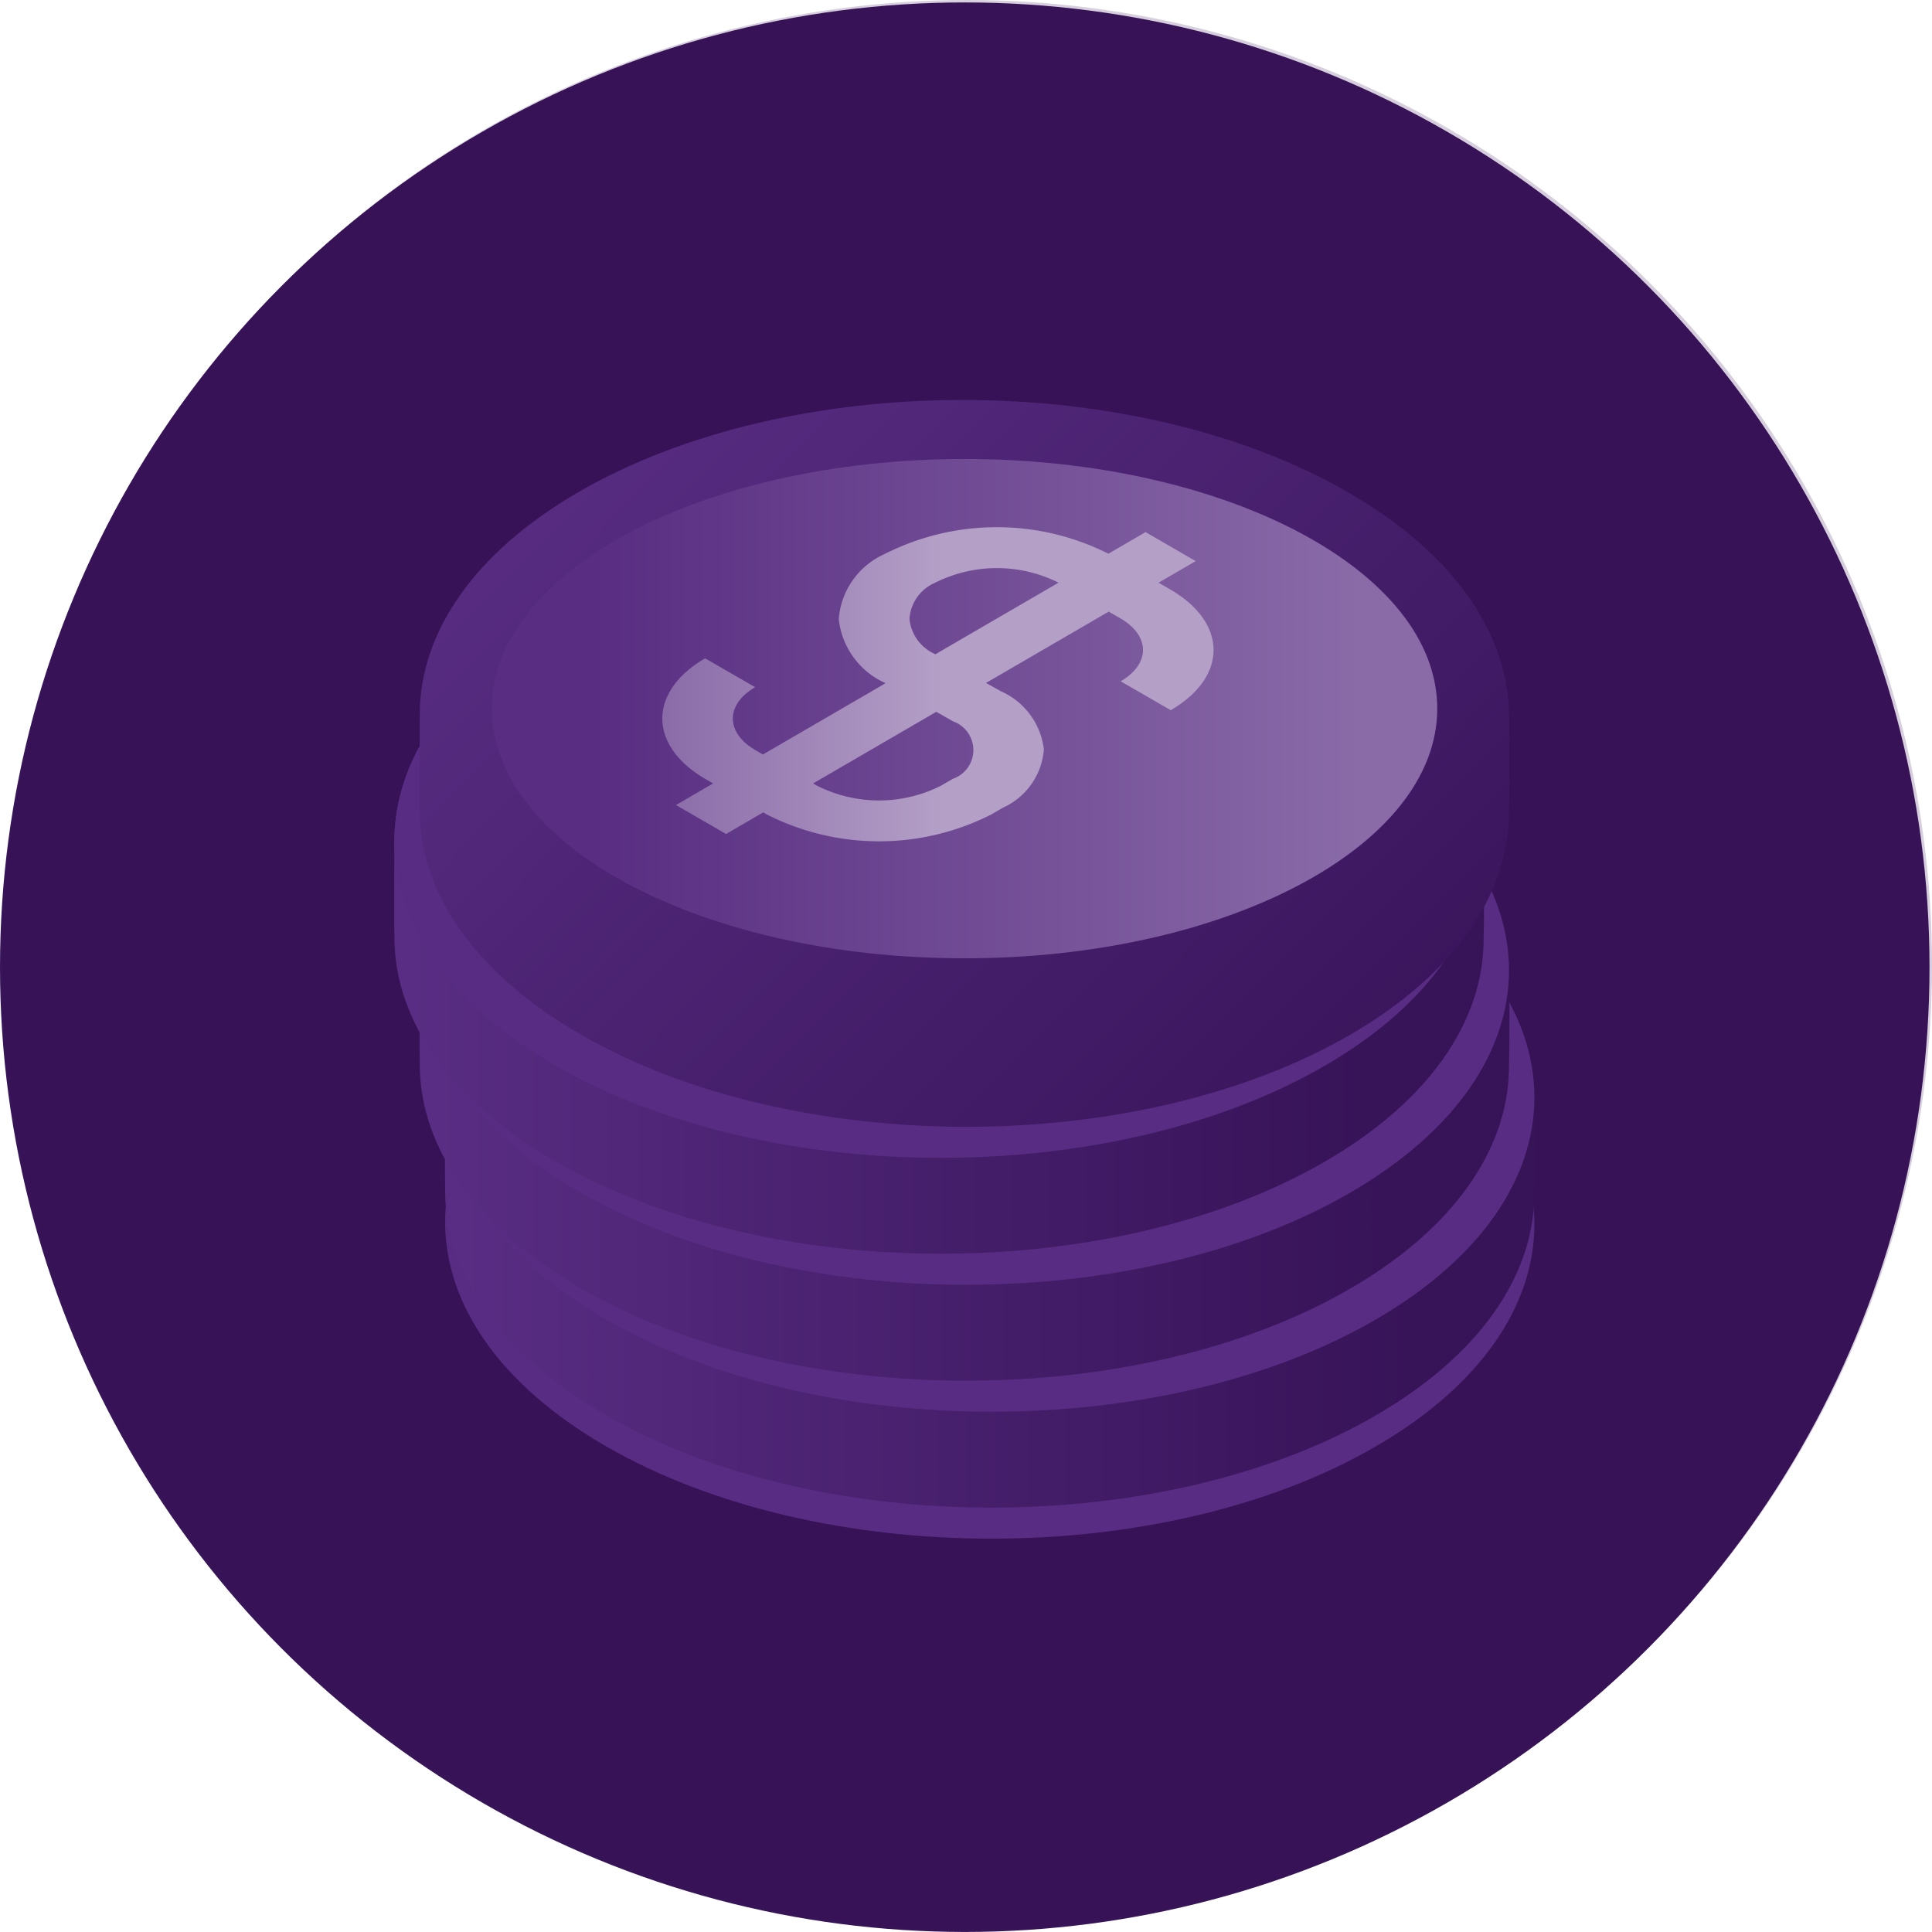 <svg xmlns="http://www.w3.org/2000/svg" xmlns:xlink="http://www.w3.org/1999/xlink" viewBox="0 0 89.467 89.465">
  <defs>
    <style>
      .cls-1 {
        fill: none;
      }

      .cls-2 {
        fill: url(#linear-gradient);
      }

      .cls-3 {
        isolation: isolate;
      }

      .cls-4, .cls-5 {
        fill: #371358;
      }

      .cls-5 {
        opacity: 0.2;
        mix-blend-mode: multiply;
      }

      .cls-6 {
        fill: url(#linear-gradient-2);
      }

      .cls-7 {
        clip-path: url(#clip-path);
      }

      .cls-8 {
        fill: url(#linear-gradient-3);
      }

      .cls-9 {
        fill: url(#linear-gradient-4);
      }

      .cls-10 {
        fill: url(#linear-gradient-5);
      }

      .cls-11 {
        clip-path: url(#clip-path-2);
      }

      .cls-12 {
        fill: url(#linear-gradient-6);
      }

      .cls-13 {
        fill: url(#linear-gradient-7);
      }

      .cls-14 {
        clip-path: url(#clip-path-3);
      }

      .cls-15 {
        fill: url(#linear-gradient-8);
      }

      .cls-16 {
        fill: url(#linear-gradient-9);
      }

      .cls-17 {
        fill: url(#linear-gradient-10);
      }

      .cls-18 {
        clip-path: url(#clip-path-4);
      }

      .cls-19 {
        fill: url(#linear-gradient-11);
      }

      .cls-20 {
        fill: url(#linear-gradient-12);
      }

      .cls-21 {
        fill: url(#linear-gradient-13);
      }

      .cls-22 {
        clip-path: url(#clip-path-5);
      }

      .cls-23 {
        fill: url(#linear-gradient-14);
      }

      .cls-24 {
        fill: url(#linear-gradient-15);
      }

      .cls-25 {
        clip-path: url(#clip-path-6);
      }

      .cls-26 {
        fill: url(#linear-gradient-16);
      }

      .cls-27 {
        clip-path: url(#clip-path-7);
      }

      .cls-28 {
        fill: url(#linear-gradient-17);
      }

      .cls-29 {
        fill: url(#linear-gradient-18);
      }

      .cls-30 {
        fill: url(#linear-gradient-19);
      }

      .cls-31 {
        fill: url(#linear-gradient-20);
      }

      .cls-32 {
        fill: url(#linear-gradient-21);
      }

      .cls-33 {
        fill: url(#linear-gradient-22);
      }

      .cls-34 {
        fill: #582c83;
      }

      .cls-35 {
        fill: url(#linear-gradient-23);
      }

      .cls-36 {
        fill: url(#linear-gradient-24);
      }

      .cls-37 {
        fill: url(#linear-gradient-25);
      }

      .cls-38 {
        clip-path: url(#clip-path-8);
      }

      .cls-39 {
        fill: url(#linear-gradient-26);
      }

      .cls-40 {
        fill: url(#linear-gradient-27);
      }

      .cls-41 {
        fill: url(#linear-gradient-28);
      }

      .cls-42 {
        clip-path: url(#clip-path-9);
      }

      .cls-43 {
        fill: url(#linear-gradient-29);
      }

      .cls-44 {
        fill: url(#linear-gradient-30);
      }

      .cls-45 {
        clip-path: url(#clip-path-10);
      }

      .cls-46 {
        fill: url(#linear-gradient-31);
      }

      .cls-47 {
        clip-path: url(#clip-path-11);
      }

      .cls-48 {
        fill: url(#linear-gradient-32);
      }

      .cls-49 {
        fill: url(#linear-gradient-33);
      }

      .cls-50 {
        fill: url(#linear-gradient-34);
      }

      .cls-51 {
        fill: url(#linear-gradient-35);
      }

      .cls-52 {
        fill: url(#linear-gradient-36);
      }

      .cls-53 {
        fill: url(#linear-gradient-37);
      }

      .cls-54 {
        fill: url(#linear-gradient-38);
      }

      .cls-55 {
        fill: url(#linear-gradient-39);
      }

      .cls-56 {
        fill: url(#linear-gradient-40);
      }

      .cls-57 {
        fill: url(#linear-gradient-41);
      }

      .cls-58 {
        fill: url(#linear-gradient-42);
      }

      .cls-59 {
        fill: url(#linear-gradient-43);
      }

      .cls-60 {
        clip-path: url(#clip-path-12);
      }

      .cls-61 {
        fill: url(#linear-gradient-44);
      }

      .cls-62 {
        fill: url(#linear-gradient-45);
      }

      .cls-63 {
        fill: url(#linear-gradient-46);
      }

      .cls-64 {
        clip-path: url(#clip-path-13);
      }

      .cls-65 {
        fill: url(#linear-gradient-47);
      }

      .cls-66 {
        fill: url(#linear-gradient-48);
      }

      .cls-67 {
        clip-path: url(#clip-path-14);
      }

      .cls-68 {
        fill: url(#linear-gradient-49);
      }

      .cls-69 {
        clip-path: url(#clip-path-15);
      }

      .cls-70 {
        fill: url(#linear-gradient-50);
      }

      .cls-71 {
        fill: url(#linear-gradient-51);
      }

      .cls-72 {
        fill: url(#linear-gradient-52);
      }

      .cls-73 {
        fill: url(#linear-gradient-53);
      }

      .cls-74 {
        fill: url(#linear-gradient-54);
      }

      .cls-75 {
        fill: url(#linear-gradient-55);
      }

      .cls-76 {
        fill: url(#linear-gradient-56);
      }

      .cls-77 {
        fill: url(#linear-gradient-57);
      }

      .cls-78 {
        fill: url(#linear-gradient-58);
      }

      .cls-79 {
        fill: url(#linear-gradient-59);
      }

      .cls-80 {
        fill: url(#linear-gradient-60);
      }

      .cls-81 {
        fill: url(#linear-gradient-61);
      }

      .cls-82 {
        clip-path: url(#clip-path-16);
      }

      .cls-83 {
        fill: url(#linear-gradient-62);
      }

      .cls-84 {
        fill: url(#linear-gradient-63);
      }

      .cls-85 {
        fill: url(#linear-gradient-64);
      }

      .cls-86 {
        clip-path: url(#clip-path-17);
      }

      .cls-87 {
        fill: url(#linear-gradient-65);
      }

      .cls-88 {
        fill: url(#linear-gradient-66);
      }

      .cls-89 {
        clip-path: url(#clip-path-18);
      }

      .cls-90 {
        fill: url(#linear-gradient-67);
      }

      .cls-91 {
        clip-path: url(#clip-path-19);
      }

      .cls-92 {
        fill: url(#linear-gradient-68);
      }

      .cls-93 {
        fill: url(#linear-gradient-69);
      }

      .cls-94 {
        fill: url(#linear-gradient-70);
      }

      .cls-95 {
        fill: url(#linear-gradient-71);
      }

      .cls-96 {
        fill: url(#linear-gradient-72);
      }

      .cls-97 {
        fill: url(#linear-gradient-73);
      }

      .cls-98 {
        fill: url(#linear-gradient-74);
      }

      .cls-99 {
        fill: url(#linear-gradient-75);
      }

      .cls-100 {
        fill: url(#linear-gradient-76);
      }

      .cls-101 {
        fill: url(#linear-gradient-77);
      }

      .cls-102 {
        fill: url(#linear-gradient-78);
      }

      .cls-103 {
        fill: url(#linear-gradient-79);
      }

      .cls-104 {
        clip-path: url(#clip-path-20);
      }

      .cls-105 {
        fill: url(#linear-gradient-80);
      }

      .cls-106 {
        fill: url(#linear-gradient-81);
      }

      .cls-107 {
        fill: url(#linear-gradient-82);
      }

      .cls-108 {
        clip-path: url(#clip-path-21);
      }

      .cls-109 {
        fill: url(#linear-gradient-83);
      }

      .cls-110 {
        fill: url(#linear-gradient-84);
      }

      .cls-111 {
        clip-path: url(#clip-path-22);
      }

      .cls-112 {
        fill: url(#linear-gradient-85);
      }

      .cls-113 {
        clip-path: url(#clip-path-23);
      }

      .cls-114 {
        fill: url(#linear-gradient-86);
      }

      .cls-115 {
        fill: url(#linear-gradient-87);
      }

      .cls-116 {
        fill: url(#linear-gradient-88);
      }

      .cls-117 {
        fill: url(#linear-gradient-89);
      }

      .cls-118 {
        fill: url(#linear-gradient-90);
      }

      .cls-119 {
        fill: url(#linear-gradient-91);
      }

      .cls-120 {
        fill: url(#linear-gradient-92);
      }

      .cls-121 {
        fill: url(#linear-gradient-93);
      }

      .cls-122 {
        fill: url(#linear-gradient-94);
      }

      .cls-123 {
        fill: url(#linear-gradient-95);
      }

      .cls-124 {
        opacity: 0;
      }

      .cls-125 {
        clip-path: url(#clip-path-24);
      }

      .cls-126 {
        fill: url(#linear-gradient-96);
      }

      .cls-127 {
        clip-path: url(#clip-path-25);
      }

      .cls-128 {
        fill: url(#linear-gradient-98);
      }

      .cls-129 {
        fill: url(#linear-gradient-99);
      }

      .cls-130 {
        clip-path: url(#clip-path-26);
      }

      .cls-131 {
        clip-path: url(#clip-path-27);
      }

      .cls-132 {
        fill: url(#linear-gradient-100);
      }

      .cls-133 {
        fill: url(#linear-gradient-101);
      }

      .cls-134 {
        fill: url(#linear-gradient-102);
      }

      .cls-135 {
        fill: url(#linear-gradient-103);
      }

      .cls-136 {
        fill: url(#linear-gradient-104);
      }

      .cls-137 {
        fill: url(#linear-gradient-105);
      }
    </style>
    <linearGradient id="linear-gradient" x1="39.728" y1="31.257" x2="41.906" y2="31.257" gradientUnits="userSpaceOnUse">
      <stop offset="0" stop-color="#582d83"/>
      <stop offset="1" stop-color="#371358"/>
    </linearGradient>
    <linearGradient id="linear-gradient-2" x1="52.381" y1="62.882" x2="56.74" y2="62.882" gradientUnits="userSpaceOnUse">
      <stop offset="0" stop-color="#7d1edc"/>
      <stop offset="1" stop-color="#12c2e9"/>
    </linearGradient>
    <clipPath id="clip-path">
      <path class="cls-1" d="M41.825,66.022l.007-1.998a1.98,1.98,0,0,1,1.16-1.625,6.39,6.39,0,0,1,5.747-.015L48.734,64.38a6.391,6.391,0,0,0-5.747.017A1.98,1.98,0,0,0,41.825,66.022Z"/>
    </clipPath>
    <linearGradient id="linear-gradient-3" x1="41.825" y1="63.865" x2="48.739" y2="63.865" xlink:href="#linear-gradient-2"/>
    <linearGradient id="linear-gradient-4" x1="51.056" y1="65.613" x2="53.373" y2="65.613" gradientUnits="userSpaceOnUse">
      <stop offset="0" stop-color="#12c2e9"/>
      <stop offset="1" stop-color="#7d1edc"/>
    </linearGradient>
    <linearGradient id="linear-gradient-5" x1="45.373" y1="66.374" x2="53.603" y2="66.374" xlink:href="#linear-gradient-2"/>
    <clipPath id="clip-path-2">
      <path class="cls-1" d="M38.554,66.021l.004-2v.047a3.679,3.679,0,0,0,2.172,2.97l-.005,1.998a3.673,3.673,0,0,1-2.171-2.97Z"/>
    </clipPath>
    <linearGradient id="linear-gradient-6" x1="37.108" y1="65.043" x2="41.487" y2="67.61" xlink:href="#linear-gradient-4"/>
    <linearGradient id="linear-gradient-7" x1="50.861" y1="68.619" x2="55.907" y2="68.619" xlink:href="#linear-gradient-4"/>
    <clipPath id="clip-path-3">
      <path class="cls-1" d="M55.917,65.507l-.005,1.998a3.397,3.397,0,0,1-1.985,2.781l.007-1.999A3.4,3.4,0,0,0,55.917,65.507Z"/>
    </clipPath>
    <linearGradient id="linear-gradient-8" x1="53.356" y1="67.897" x2="59.907" y2="67.897" xlink:href="#linear-gradient-2"/>
    <linearGradient id="linear-gradient-9" x1="41.092" y1="64.476" x2="49.725" y2="62.188" xlink:href="#linear-gradient-4"/>
    <linearGradient id="linear-gradient-10" x1="53.559" y1="57.004" x2="57.913" y2="57.004" xlink:href="#linear-gradient-2"/>
    <clipPath id="clip-path-4">
      <path class="cls-1" d="M43.001,60.144l.007-1.999A1.976,1.976,0,0,1,44.17,56.52a6.383,6.383,0,0,1,5.744-.016l-.005,1.997a6.392,6.392,0,0,0-5.744.017A1.988,1.988,0,0,0,43.001,60.144Z"/>
    </clipPath>
    <linearGradient id="linear-gradient-11" x1="43.001" y1="57.987" x2="49.914" y2="57.987" xlink:href="#linear-gradient-2"/>
    <linearGradient id="linear-gradient-12" x1="52.232" y1="59.734" x2="54.551" y2="59.734" xlink:href="#linear-gradient-4"/>
    <linearGradient id="linear-gradient-13" x1="46.55" y1="60.495" x2="54.777" y2="60.495" xlink:href="#linear-gradient-2"/>
    <clipPath id="clip-path-5">
      <path class="cls-1" d="M39.728,60.141l.006-1.998v.045a3.675,3.675,0,0,0,2.171,2.971L41.9,63.157a3.676,3.676,0,0,1-2.171-2.969Z"/>
    </clipPath>
    <linearGradient id="linear-gradient-14" x1="38.285" y1="59.166" x2="42.661" y2="61.731" xlink:href="#linear-gradient-4"/>
    <linearGradient id="linear-gradient-15" x1="52.035" y1="62.74" x2="57.082" y2="62.74" xlink:href="#linear-gradient-4"/>
    <clipPath id="clip-path-6">
      <path class="cls-1" d="M57.093,59.63l-.007,1.997a3.397,3.397,0,0,1-1.983,2.781l.005-2A3.401,3.401,0,0,0,57.093,59.63Z"/>
    </clipPath>
    <linearGradient id="linear-gradient-16" x1="54.533" y1="62.019" x2="61.084" y2="62.019" xlink:href="#linear-gradient-2"/>
    <clipPath id="clip-path-7">
      <path class="cls-1" d="M34.826,64.79l.007-1.998a1.753,1.753,0,0,1,1.03-1.446l-.006,1.998A1.76,1.76,0,0,0,34.826,64.79Z"/>
    </clipPath>
    <linearGradient id="linear-gradient-17" x1="33.934" y1="63.862" x2="36.286" y2="62.54" xlink:href="#linear-gradient-4"/>
    <linearGradient id="linear-gradient-18" x1="43.661" y1="64.371" x2="46.744" y2="64.371" xlink:href="#linear-gradient-4"/>
    <linearGradient id="linear-gradient-19" x1="38.539" y1="65.142" x2="48.069" y2="65.142" xlink:href="#linear-gradient-2"/>
    <linearGradient id="linear-gradient-20" x1="30.97" y1="64.005" x2="33.766" y2="66.145" xlink:href="#linear-gradient-4"/>
    <linearGradient id="linear-gradient-21" x1="28.846" y1="65.313" x2="60.442" y2="56.936" xlink:href="#linear-gradient-4"/>
    <linearGradient id="linear-gradient-22" x1="36.233" y1="67.368" x2="55.121" y2="67.368" xlink:href="#linear-gradient-2"/>
    <linearGradient id="linear-gradient-23" x1="28.505" y1="56.329" x2="64.236" y2="56.329" xlink:href="#linear-gradient-2"/>
    <linearGradient id="linear-gradient-24" x1="15.672" y1="46.928" x2="71.222" y2="66.28" xlink:href="#linear-gradient-2"/>
    <linearGradient id="linear-gradient-25" x1="54.734" y1="51.125" x2="59.091" y2="51.125" xlink:href="#linear-gradient-2"/>
    <clipPath id="clip-path-8">
      <path class="cls-1" d="M44.177,54.265l.006-1.998a1.979,1.979,0,0,1,1.161-1.625,6.397,6.397,0,0,1,5.747-.017l-.005,1.999a6.391,6.391,0,0,0-5.747.016A1.984,1.984,0,0,0,44.177,54.265Z"/>
    </clipPath>
    <linearGradient id="linear-gradient-26" x1="44.177" y1="52.108" x2="51.091" y2="52.108" xlink:href="#linear-gradient-2"/>
    <linearGradient id="linear-gradient-27" x1="53.408" y1="53.856" x2="55.725" y2="53.856" xlink:href="#linear-gradient-4"/>
    <linearGradient id="linear-gradient-28" x1="47.725" y1="54.617" x2="55.954" y2="54.617" xlink:href="#linear-gradient-2"/>
    <clipPath id="clip-path-9">
      <path class="cls-1" d="M40.905,54.264l.005-2v.047A3.672,3.672,0,0,0,43.082,55.28l-.007,1.999a3.677,3.677,0,0,1-2.169-2.97Z"/>
    </clipPath>
    <linearGradient id="linear-gradient-29" x1="39.461" y1="53.287" x2="43.837" y2="55.852" xlink:href="#linear-gradient-4"/>
    <linearGradient id="linear-gradient-30" x1="53.21" y1="56.862" x2="58.257" y2="56.862" xlink:href="#linear-gradient-4"/>
    <clipPath id="clip-path-10">
      <path class="cls-1" d="M58.268,53.751l-.006,1.998A3.399,3.399,0,0,1,56.278,58.53l.005-2.001A3.393,3.393,0,0,0,58.268,53.751Z"/>
    </clipPath>
    <linearGradient id="linear-gradient-31" x1="55.708" y1="56.14" x2="62.258" y2="56.14" xlink:href="#linear-gradient-2"/>
    <clipPath id="clip-path-11">
      <path class="cls-1" d="M36.002,58.912l.006-1.998a1.758,1.758,0,0,1,1.03-1.447l-.006,1.998A1.766,1.766,0,0,0,36.002,58.912Z"/>
    </clipPath>
    <linearGradient id="linear-gradient-32" x1="35.11" y1="57.983" x2="37.461" y2="56.661" xlink:href="#linear-gradient-4"/>
    <linearGradient id="linear-gradient-33" x1="44.836" y1="58.492" x2="47.921" y2="58.492" xlink:href="#linear-gradient-4"/>
    <linearGradient id="linear-gradient-34" x1="39.716" y1="59.263" x2="49.244" y2="59.263" xlink:href="#linear-gradient-2"/>
    <linearGradient id="linear-gradient-35" x1="32.144" y1="58.127" x2="34.942" y2="60.267" xlink:href="#linear-gradient-4"/>
    <linearGradient id="linear-gradient-36" x1="32.533" y1="62.594" x2="36.506" y2="62.594" xlink:href="#linear-gradient-4"/>
    <linearGradient id="linear-gradient-37" x1="35.49" y1="62.762" x2="38.173" y2="62.762" xlink:href="#linear-gradient-2"/>
    <linearGradient id="linear-gradient-38" x1="30.02" y1="59.435" x2="61.619" y2="51.057" xlink:href="#linear-gradient-4"/>
    <linearGradient id="linear-gradient-39" x1="37.409" y1="61.49" x2="56.297" y2="61.49" xlink:href="#linear-gradient-2"/>
    <linearGradient id="linear-gradient-40" x1="21.301" y1="52.986" x2="65.517" y2="52.986" xlink:href="#linear-gradient"/>
    <linearGradient id="linear-gradient-41" x1="28.505" y1="50.45" x2="64.236" y2="50.45" xlink:href="#linear-gradient-2"/>
    <linearGradient id="linear-gradient-42" x1="15.672" y1="41.05" x2="71.222" y2="60.402" xlink:href="#linear-gradient-2"/>
    <linearGradient id="linear-gradient-43" x1="54.734" y1="45.247" x2="59.091" y2="45.247" xlink:href="#linear-gradient-2"/>
    <clipPath id="clip-path-12">
      <path class="cls-1" d="M44.177,48.388l.006-2a1.977,1.977,0,0,1,1.161-1.624,6.388,6.388,0,0,1,5.747-.016l-.005,1.997a6.397,6.397,0,0,0-5.747.016A1.988,1.988,0,0,0,44.177,48.388Z"/>
    </clipPath>
    <linearGradient id="linear-gradient-44" x1="44.177" y1="46.23" x2="51.091" y2="46.23" xlink:href="#linear-gradient-2"/>
    <linearGradient id="linear-gradient-45" x1="53.408" y1="47.978" x2="55.725" y2="47.978" xlink:href="#linear-gradient-4"/>
    <linearGradient id="linear-gradient-46" x1="47.725" y1="48.738" x2="55.954" y2="48.738" xlink:href="#linear-gradient-2"/>
    <clipPath id="clip-path-13">
      <path class="cls-1" d="M40.905,48.385l.005-1.998v.045a3.677,3.677,0,0,0,2.171,2.971l-.007,1.997a3.675,3.675,0,0,1-2.169-2.968Z"/>
    </clipPath>
    <linearGradient id="linear-gradient-47" x1="39.461" y1="47.409" x2="43.836" y2="49.974" xlink:href="#linear-gradient-4"/>
    <linearGradient id="linear-gradient-48" x1="53.21" y1="50.983" x2="58.257" y2="50.983" xlink:href="#linear-gradient-4"/>
    <clipPath id="clip-path-14">
      <path class="cls-1" d="M58.268,47.873l-.006,1.998a3.402,3.402,0,0,1-1.984,2.781l.005-2A3.397,3.397,0,0,0,58.268,47.873Z"/>
    </clipPath>
    <linearGradient id="linear-gradient-49" x1="55.708" y1="50.262" x2="62.258" y2="50.262" xlink:href="#linear-gradient-2"/>
    <clipPath id="clip-path-15">
      <path class="cls-1" d="M36.002,53.034l.006-1.998a1.761,1.761,0,0,1,1.03-1.448l-.006,2A1.762,1.762,0,0,0,36.002,53.034Z"/>
    </clipPath>
    <linearGradient id="linear-gradient-50" x1="35.109" y1="52.105" x2="37.461" y2="50.782" xlink:href="#linear-gradient-4"/>
    <linearGradient id="linear-gradient-51" x1="44.836" y1="52.613" x2="47.921" y2="52.613" xlink:href="#linear-gradient-4"/>
    <linearGradient id="linear-gradient-52" x1="39.716" y1="53.385" x2="49.244" y2="53.385" xlink:href="#linear-gradient-2"/>
    <linearGradient id="linear-gradient-53" x1="32.145" y1="52.248" x2="34.942" y2="54.388" xlink:href="#linear-gradient-4"/>
    <linearGradient id="linear-gradient-54" x1="32.533" y1="56.715" x2="36.506" y2="56.715" xlink:href="#linear-gradient-4"/>
    <linearGradient id="linear-gradient-55" x1="35.49" y1="56.883" x2="38.173" y2="56.883" xlink:href="#linear-gradient-2"/>
    <linearGradient id="linear-gradient-56" x1="30.021" y1="53.556" x2="61.619" y2="45.179" xlink:href="#linear-gradient-4"/>
    <linearGradient id="linear-gradient-57" x1="37.409" y1="55.611" x2="56.297" y2="55.611" xlink:href="#linear-gradient-2"/>
    <linearGradient id="linear-gradient-58" x1="20.134" y1="47.108" x2="64.351" y2="47.108" xlink:href="#linear-gradient"/>
    <linearGradient id="linear-gradient-59" x1="27.33" y1="44.572" x2="63.061" y2="44.572" xlink:href="#linear-gradient-2"/>
    <linearGradient id="linear-gradient-60" x1="14.498" y1="35.172" x2="70.045" y2="54.523" xlink:href="#linear-gradient-2"/>
    <linearGradient id="linear-gradient-61" x1="53.559" y1="39.368" x2="57.913" y2="39.368" xlink:href="#linear-gradient-2"/>
    <clipPath id="clip-path-16">
      <path class="cls-1" d="M43.001,42.508l.007-1.999a1.975,1.975,0,0,1,1.161-1.624,6.383,6.383,0,0,1,5.744-.017l-.005,1.998a6.389,6.389,0,0,0-5.744.017A1.985,1.985,0,0,0,43.001,42.508Z"/>
    </clipPath>
    <linearGradient id="linear-gradient-62" x1="43.001" y1="40.351" x2="49.914" y2="40.351" xlink:href="#linear-gradient-2"/>
    <linearGradient id="linear-gradient-63" x1="52.232" y1="42.099" x2="54.551" y2="42.099" xlink:href="#linear-gradient-4"/>
    <linearGradient id="linear-gradient-64" x1="46.55" y1="42.86" x2="54.777" y2="42.86" xlink:href="#linear-gradient-2"/>
    <clipPath id="clip-path-17">
      <path class="cls-1" d="M39.728,42.505l.006-1.998v.046a3.672,3.672,0,0,0,2.171,2.97L41.9,45.522a3.676,3.676,0,0,1-2.171-2.97Z"/>
    </clipPath>
    <linearGradient id="linear-gradient-65" x1="38.285" y1="41.53" x2="42.662" y2="44.096" xlink:href="#linear-gradient-4"/>
    <linearGradient id="linear-gradient-66" x1="52.035" y1="45.105" x2="57.082" y2="45.105" xlink:href="#linear-gradient-4"/>
    <clipPath id="clip-path-18">
      <path class="cls-1" d="M57.093,41.993l-.007,1.999a3.398,3.398,0,0,1-1.983,2.781l.005-2.001A3.401,3.401,0,0,0,57.093,41.993Z"/>
    </clipPath>
    <linearGradient id="linear-gradient-67" x1="54.533" y1="44.383" x2="61.084" y2="44.383" xlink:href="#linear-gradient-2"/>
    <clipPath id="clip-path-19">
      <path class="cls-1" d="M34.826,47.155l.007-1.997a1.753,1.753,0,0,1,1.03-1.447l-.006,1.998A1.763,1.763,0,0,0,34.826,47.155Z"/>
    </clipPath>
    <linearGradient id="linear-gradient-68" x1="33.934" y1="46.227" x2="36.286" y2="44.904" xlink:href="#linear-gradient-4"/>
    <linearGradient id="linear-gradient-69" x1="43.661" y1="46.736" x2="46.744" y2="46.736" xlink:href="#linear-gradient-4"/>
    <linearGradient id="linear-gradient-70" x1="38.539" y1="47.506" x2="48.069" y2="47.506" xlink:href="#linear-gradient-2"/>
    <linearGradient id="linear-gradient-71" x1="30.97" y1="46.369" x2="33.766" y2="48.509" xlink:href="#linear-gradient-4"/>
    <linearGradient id="linear-gradient-72" x1="31.356" y1="50.836" x2="35.332" y2="50.836" xlink:href="#linear-gradient-4"/>
    <linearGradient id="linear-gradient-73" x1="34.316" y1="51.005" x2="36.996" y2="51.005" xlink:href="#linear-gradient-2"/>
    <linearGradient id="linear-gradient-74" x1="28.846" y1="47.677" x2="60.442" y2="39.3" xlink:href="#linear-gradient-4"/>
    <linearGradient id="linear-gradient-75" x1="36.233" y1="49.733" x2="55.121" y2="49.733" xlink:href="#linear-gradient-2"/>
    <linearGradient id="linear-gradient-76" x1="18.813" y1="41.229" x2="63.03" y2="41.229" xlink:href="#linear-gradient"/>
    <linearGradient id="linear-gradient-77" x1="26.155" y1="38.693" x2="61.886" y2="38.693" xlink:href="#linear-gradient-2"/>
    <linearGradient id="linear-gradient-78" x1="13.323" y1="29.293" x2="68.87" y2="48.645" xlink:href="#linear-gradient-2"/>
    <linearGradient id="linear-gradient-79" x1="52.381" y1="33.49" x2="56.74" y2="33.49" xlink:href="#linear-gradient-2"/>
    <clipPath id="clip-path-20">
      <path class="cls-1" d="M41.825,36.63l.007-2a1.974,1.974,0,0,1,1.16-1.623,6.39,6.39,0,0,1,5.747-.017l-.005,1.998a6.391,6.391,0,0,0-5.747.016A1.981,1.981,0,0,0,41.825,36.63Z"/>
    </clipPath>
    <linearGradient id="linear-gradient-80" x1="41.825" y1="34.473" x2="48.739" y2="34.473" xlink:href="#linear-gradient-2"/>
    <linearGradient id="linear-gradient-81" x1="51.056" y1="36.22" x2="53.373" y2="36.22" xlink:href="#linear-gradient-4"/>
    <linearGradient id="linear-gradient-82" x1="45.373" y1="36.981" x2="53.603" y2="36.981" xlink:href="#linear-gradient-2"/>
    <clipPath id="clip-path-21">
      <path class="cls-1" d="M38.554,36.628l.004-1.999v.046A3.683,3.683,0,0,0,40.73,37.646l-.005,1.997a3.673,3.673,0,0,1-2.171-2.97Z"/>
    </clipPath>
    <linearGradient id="linear-gradient-83" x1="37.108" y1="35.651" x2="41.486" y2="38.218" xlink:href="#linear-gradient-4"/>
    <linearGradient id="linear-gradient-84" x1="50.861" y1="39.226" x2="55.907" y2="39.226" xlink:href="#linear-gradient-4"/>
    <clipPath id="clip-path-22">
      <path class="cls-1" d="M55.917,36.115l-.005,1.998A3.399,3.399,0,0,1,53.926,40.894l.007-2A3.396,3.396,0,0,0,55.917,36.115Z"/>
    </clipPath>
    <linearGradient id="linear-gradient-85" x1="53.356" y1="38.505" x2="59.907" y2="38.505" xlink:href="#linear-gradient-2"/>
    <clipPath id="clip-path-23">
      <path class="cls-1" d="M33.651,41.277l.006-1.999a1.763,1.763,0,0,1,1.03-1.447l-.005,2A1.762,1.762,0,0,0,33.651,41.277Z"/>
    </clipPath>
    <linearGradient id="linear-gradient-86" x1="32.758" y1="40.348" x2="35.109" y2="39.026" xlink:href="#linear-gradient-4"/>
    <linearGradient id="linear-gradient-87" x1="42.485" y1="40.856" x2="45.569" y2="40.856" xlink:href="#linear-gradient-4"/>
    <linearGradient id="linear-gradient-88" x1="37.364" y1="41.628" x2="46.892" y2="41.628" xlink:href="#linear-gradient-2"/>
    <linearGradient id="linear-gradient-89" x1="29.795" y1="40.491" x2="32.591" y2="42.63" xlink:href="#linear-gradient-4"/>
    <linearGradient id="linear-gradient-90" x1="30.182" y1="44.958" x2="34.155" y2="44.958" xlink:href="#linear-gradient-4"/>
    <linearGradient id="linear-gradient-91" x1="33.14" y1="45.127" x2="35.82" y2="45.127" xlink:href="#linear-gradient-2"/>
    <linearGradient id="linear-gradient-92" x1="27.67" y1="41.799" x2="59.267" y2="33.422" xlink:href="#linear-gradient-4"/>
    <linearGradient id="linear-gradient-93" x1="35.057" y1="43.855" x2="53.946" y2="43.855" xlink:href="#linear-gradient-2"/>
    <linearGradient id="linear-gradient-94" x1="26.751" y1="17.571" x2="65.353" y2="55.895" xlink:href="#linear-gradient"/>
    <linearGradient id="linear-gradient-95" x1="27.33" y1="32.816" x2="63.061" y2="32.816" gradientUnits="userSpaceOnUse">
      <stop offset="0" stop-color="#582d82"/>
      <stop offset="1" stop-color="#8a6ba8"/>
    </linearGradient>
    <clipPath id="clip-path-24">
      <path class="cls-1" d="M43.001,30.751l.007-1.998a1.976,1.976,0,0,1,1.161-1.625,6.383,6.383,0,0,1,5.744-.016l-.005,1.998a6.392,6.392,0,0,0-5.744.015A1.99,1.99,0,0,0,43.001,30.751Z"/>
    </clipPath>
    <linearGradient id="linear-gradient-96" x1="52.232" y1="30.343" x2="54.551" y2="30.343" xlink:href="#linear-gradient"/>
    <clipPath id="clip-path-25">
      <path class="cls-2" d="M39.728,30.749l.006-1.999v.047a3.675,3.675,0,0,0,2.171,2.97L41.9,33.764a3.676,3.676,0,0,1-2.171-2.969Z"/>
    </clipPath>
    <linearGradient id="linear-gradient-98" x1="38.285" y1="29.773" x2="42.662" y2="32.339" xlink:href="#linear-gradient"/>
    <linearGradient id="linear-gradient-99" x1="52.035" y1="33.347" x2="57.082" y2="33.347" xlink:href="#linear-gradient"/>
    <clipPath id="clip-path-26">
      <path class="cls-1" d="M57.093,30.237l-.007,1.999a3.396,3.396,0,0,1-1.983,2.779l.005-1.999A3.401,3.401,0,0,0,57.093,30.237Z"/>
    </clipPath>
    <clipPath id="clip-path-27">
      <path class="cls-1" d="M34.826,35.398l.007-1.997a1.756,1.756,0,0,1,1.03-1.448l-.006,1.999A1.759,1.759,0,0,0,34.826,35.398Z"/>
    </clipPath>
    <linearGradient id="linear-gradient-100" x1="33.934" y1="34.47" x2="36.286" y2="33.147" xlink:href="#linear-gradient"/>
    <linearGradient id="linear-gradient-101" x1="43.661" y1="34.979" x2="46.744" y2="34.979" xlink:href="#linear-gradient"/>
    <linearGradient id="linear-gradient-102" x1="30.969" y1="34.612" x2="33.767" y2="36.752" xlink:href="#linear-gradient"/>
    <linearGradient id="linear-gradient-103" x1="31.356" y1="39.079" x2="35.332" y2="39.079" xlink:href="#linear-gradient"/>
    <linearGradient id="linear-gradient-104" x1="32.434" y1="29.586" x2="82.4" y2="38.795" gradientUnits="userSpaceOnUse">
      <stop offset="0" stop-color="#8869a7"/>
      <stop offset="1" stop-color="#371358"/>
    </linearGradient>
    <linearGradient id="linear-gradient-105" x1="30.671" y1="31.686" x2="56.197" y2="31.686" gradientUnits="userSpaceOnUse">
      <stop offset="0" stop-color="#8a6ba8"/>
      <stop offset="0.51" stop-color="#b4a0c7"/>
    </linearGradient>
  </defs>
  <title>big-coins</title>
  <g class="cls-3">
    <g id="Layer_2" data-name="Layer 2">
      <g id="client_details" data-name="client details">
        <g>
          <circle class="cls-4" cx="44.676" cy="44.789" r="44.676"/>
          <circle class="cls-5" cx="44.791" cy="44.676" r="44.676"/>
          <g>
            <g>
              <polygon class="cls-6" points="55.09 61.383 55.085 63.382 53.361 64.38 53.369 62.384 55.09 61.383"/>
              <g class="cls-3">
                <g class="cls-7">
                  <path class="cls-8" d="M48.739,62.383,48.734,64.38a6.391,6.391,0,0,0-5.747.017,1.98,1.98,0,0,0-1.162,1.624l.007-1.998a1.98,1.98,0,0,1,1.16-1.625,6.39,6.39,0,0,1,5.747-.015"/>
                </g>
              </g>
              <path class="cls-9" d="M51.594,64.03l-.534-.306-.004,1.997.533.309a1.783,1.783,0,0,1,1.052,1.472l.006-2A1.783,1.783,0,0,0,51.594,64.03Z"/>
              <polygon class="cls-10" points="51.06 63.724 51.056 65.721 45.373 69.023 45.378 67.025 51.06 63.724"/>
              <g class="cls-3">
                <g class="cls-11">
                  <path class="cls-12" d="M40.73,67.037l-.005,1.998a3.673,3.673,0,0,1-2.171-2.97v-.045l.004-2v.047a3.679,3.679,0,0,0,2.172,2.97"/>
                </g>
              </g>
              <polygon class="cls-13" points="53.933 68.287 53.926 70.286 51.61 68.948 51.615 66.951 53.933 68.287"/>
              <g class="cls-3">
                <g class="cls-14">
                  <path class="cls-15" d="M55.917,65.507l-.005,1.998a3.397,3.397,0,0,1-1.985,2.781l.007-1.999a3.4,3.4,0,0,0,1.983-2.78"/>
                </g>
              </g>
              <path class="cls-16" d="M43.034,65.699l5.705-3.315a6.39,6.39,0,0,0-5.747.015,1.965,1.965,0,0,0-1.16,1.659,1.993,1.993,0,0,0,1.16,1.621.379.379,0,0,0,.041.02"/>
            </g>
            <g>
              <polygon class="cls-17" points="56.265 55.506 56.26 57.503 54.538 58.501 54.544 56.504 56.265 55.506"/>
              <g class="cls-3">
                <g class="cls-18">
                  <path class="cls-19" d="M49.914,56.504l-.005,1.997a6.392,6.392,0,0,0-5.744.017,1.988,1.988,0,0,0-1.163,1.626l.007-1.999A1.976,1.976,0,0,1,44.17,56.52a6.383,6.383,0,0,1,5.744-.016"/>
                </g>
              </g>
              <path class="cls-20" d="M52.769,58.152l-.534-.307-.003,1.998.532.31a1.782,1.782,0,0,1,1.053,1.471l.007-2A1.785,1.785,0,0,0,52.769,58.152Z"/>
              <polygon class="cls-21" points="52.235 57.845 52.232 59.843 46.55 63.145 46.554 61.147 52.235 57.845"/>
              <g class="cls-3">
                <g class="cls-22">
                  <path class="cls-23" d="M41.906,61.159,41.9,63.157a3.676,3.676,0,0,1-2.171-2.969v-.047l.006-1.998v.045a3.675,3.675,0,0,0,2.171,2.971"/>
                </g>
              </g>
              <polygon class="cls-24" points="55.108 62.408 55.103 64.408 52.785 63.07 52.789 61.072 55.108 62.408"/>
              <g class="cls-3">
                <g class="cls-25">
                  <path class="cls-26" d="M57.093,59.63l-.007,1.997a3.397,3.397,0,0,1-1.983,2.781l.005-2A3.401,3.401,0,0,0,57.093,59.63"/>
                </g>
              </g>
              <g class="cls-3">
                <g class="cls-27">
                  <path class="cls-28" d="M35.864,61.347l-.006,1.998A1.76,1.76,0,0,0,34.826,64.79l.007-1.998a1.753,1.753,0,0,1,1.03-1.446"/>
                </g>
              </g>
              <path class="cls-29" d="M45.042,62.932c-.024-.012-.049-.028-.073-.039l-.716-.408-.004,1.999.715.407c.025.013.049.028.074.041a1.605,1.605,0,0,1,.926,1.303v.022l.005-2v-.019A1.608,1.608,0,0,0,45.042,62.932Z"/>
              <polygon class="cls-30" points="44.252 62.484 44.248 64.484 38.539 67.8 38.546 65.802 44.252 62.484"/>
              <path class="cls-31" d="M33.578,65.606a3.419,3.419,0,0,1-2.014-2.819l-.005,1.998a3.411,3.411,0,0,0,2.013,2.819L33.91,67.8l.007-1.998Z"/>
              <path class="cls-32" d="M47.25,61.536a3.377,3.377,0,0,1,1.985,2.692,3.231,3.231,0,0,1-1.903,2.7l-.528.308a11.489,11.489,0,0,1-10.399.003l-.167-.098-1.719,1.003-2.323-1.341,1.721-1.002-.339-.195c-2.673-1.544-2.685-4.054-.032-5.598l2.318,1.338c-1.386.803-1.374,2.115.021,2.917l.338.198,5.683-3.303a3.675,3.675,0,0,1-2.171-2.971,3.595,3.595,0,0,1,2.116-3.006,11.483,11.483,0,0,1,10.371-.018l1.721-1.002,2.322,1.344-1.721.998.532.308c2.676,1.546,2.686,4.056.032,5.596l-2.319-1.336c1.387-.803,1.379-2.112-.02-2.92l-.534-.307-5.681,3.302Zm-2.765,4.362.529-.307a1.41,1.41,0,0,0,.028-2.66c-.024-.012-.049-.028-.073-.039l-.716-.408-5.706,3.317.167.097a6.367,6.367,0,0,0,5.772,0m-.276-6.077,5.705-3.317a6.383,6.383,0,0,0-5.744.016,1.962,1.962,0,0,0-1.161,1.66,1.992,1.992,0,0,0,1.161,1.619.227.227,0,0,0,.039.022"/>
              <path class="cls-33" d="M47.332,66.928l-.528.308a11.489,11.489,0,0,1-10.399.003l-.167-.098L36.233,69.14l.167.098a11.48,11.48,0,0,0,10.397-.003l.53-.308a3.251,3.251,0,0,0,1.905-2.672l.004-1.998A3.249,3.249,0,0,1,47.332,66.928Z"/>
            </g>
            <g>
              <path class="cls-34" d="M63.609,46.313c-9.88-5.705-25.85-5.704-35.667,0-9.817,5.707-9.765,14.955.117,20.659,9.883,5.707,25.851,5.707,35.667,0C73.543,61.268,73.492,52.019,63.609,46.313Z"/>
              <g>
                <path class="cls-35" d="M67.73,56.329c0,6.386-9.799,11.561-21.89,11.561S23.949,62.715,23.949,56.329,33.748,44.768,45.84,44.768,67.73,49.944,67.73,56.329Z"/>
                <path class="cls-36" d="M24.097,57.658C25.344,63.416,34.6,67.89,45.84,67.89c11.506,0,20.93-4.69,21.816-10.645-1.248-5.76-10.502-10.233-21.741-10.233C34.407,47.011,24.982,51.7,24.097,57.658Z"/>
                <g>
                  <polygon class="cls-37" points="57.442 49.626 57.434 51.626 55.714 52.624 55.719 50.625 57.442 49.626"/>
                  <g class="cls-3">
                    <g class="cls-38">
                      <path class="cls-39" d="M51.091,50.625l-.005,1.999a6.391,6.391,0,0,0-5.747.016A1.984,1.984,0,0,0,44.177,54.265l.006-1.998a1.979,1.979,0,0,1,1.161-1.625,6.397,6.397,0,0,1,5.747-.017"/>
                    </g>
                  </g>
                  <path class="cls-40" d="M53.945,52.273l-.534-.306-.003,1.997.531.309a1.784,1.784,0,0,1,1.054,1.471l.006-1.999A1.782,1.782,0,0,0,53.945,52.273Z"/>
                  <polygon class="cls-41" points="53.411 51.967 53.408 53.965 47.725 57.266 47.73 55.269 53.411 51.967"/>
                  <g class="cls-3">
                    <g class="cls-42">
                      <path class="cls-43" d="M43.082,55.28l-.007,1.999a3.677,3.677,0,0,1-2.169-2.97v-.045l.005-2v.047A3.672,3.672,0,0,0,43.082,55.28"/>
                    </g>
                  </g>
                  <polygon class="cls-44" points="56.283 56.529 56.278 58.53 53.96 57.192 53.966 55.194 56.283 56.529"/>
                  <g class="cls-3">
                    <g class="cls-45">
                      <path class="cls-46" d="M58.268,53.751l-.006,1.998A3.399,3.399,0,0,1,56.278,58.53l.005-2.001a3.393,3.393,0,0,0,1.985-2.778"/>
                    </g>
                  </g>
                  <g class="cls-3">
                    <g class="cls-47">
                      <path class="cls-48" d="M37.039,55.468l-.006,1.998a1.766,1.766,0,0,0-1.03,1.447l.006-1.998a1.758,1.758,0,0,1,1.03-1.447"/>
                    </g>
                  </g>
                  <path class="cls-49" d="M46.219,57.053c-.026-.012-.049-.028-.075-.039l-.715-.409-.004,1.999.714.408c.026.012.049.026.074.04a1.609,1.609,0,0,1,.928,1.306v.021l.005-1.999v-.021A1.611,1.611,0,0,0,46.219,57.053Z"/>
                  <polygon class="cls-50" points="45.428 56.605 45.424 58.604 39.716 61.921 39.722 59.923 45.428 56.605"/>
                  <path class="cls-51" d="M34.754,59.727a3.42,3.42,0,0,1-2.015-2.818l-.005,1.999a3.425,3.425,0,0,0,2.013,2.819l.339.194.006-1.998Z"/>
                  <polygon class="cls-52" points="35.694 62.265 35.687 64.263 33.366 62.922 33.371 60.925 35.694 62.265"/>
                  <polygon class="cls-53" points="37.415 61.262 37.409 63.262 35.687 64.263 35.694 62.265 37.415 61.262"/>
                  <path class="cls-54" d="M48.426,55.658a3.379,3.379,0,0,1,1.985,2.691,3.232,3.232,0,0,1-1.902,2.7l-.529.308a11.48,11.48,0,0,1-10.398.004l-.167-.099-1.721,1.003-2.323-1.339,1.721-1.002-.338-.197c-2.671-1.541-2.685-4.054-.033-5.597l2.318,1.337c-1.385.804-1.372,2.115.021,2.919l.34.195L43.082,55.28a3.672,3.672,0,0,1-2.171-2.969,3.594,3.594,0,0,1,2.115-3.007,11.49,11.49,0,0,1,10.371-.019l1.721-.999,2.324,1.341-1.723.999.533.308c2.677,1.546,2.685,4.056.031,5.596l-2.317-1.335c1.385-.804,1.377-2.113-.021-2.92l-.534-.306L47.73,55.269ZM45.662,60.02l.529-.308a1.409,1.409,0,0,0,.028-2.659c-.026-.012-.049-.028-.075-.039l-.715-.409-5.706,3.318.166.097a6.373,6.373,0,0,0,5.774,0m-.278-6.078,5.707-3.317a6.397,6.397,0,0,0-5.747.017,1.963,1.963,0,0,0-1.161,1.659,2,2,0,0,0,1.161,1.621c.012.005.026.015.039.02"/>
                  <path class="cls-55" d="M48.509,61.048l-.529.308a11.48,11.48,0,0,1-10.398.004l-.167-.099-.006,2,.168.097a11.475,11.475,0,0,0,10.396-.002l.529-.308a3.253,3.253,0,0,0,1.905-2.674l.005-1.997A3.251,3.251,0,0,1,48.509,61.048Z"/>
                </g>
              </g>
            </g>
            <g>
              <g>
                <path class="cls-56" d="M63.609,40.434c-9.88-5.704-25.85-5.704-35.667,0-4.878,2.836-7.316,6.545-7.327,10.26-.003,1.147-.025,3.452.002,4.658.082,3.69,2.564,7.369,7.442,10.183,9.883,5.706,25.851,5.706,35.667.001,4.788-2.781,7.229-6.408,7.325-10.057.031-1.214.035-3.691,0-4.916C70.944,46.892,68.462,43.236,63.609,40.434Z"/>
                <path class="cls-34" d="M63.609,40.434c-9.88-5.704-25.85-5.704-35.667,0-9.817,5.707-9.765,14.957.117,20.661,9.883,5.706,25.851,5.706,35.667,0C73.543,55.391,73.492,46.14,63.609,40.434Z"/>
              </g>
              <g>
                <path class="cls-57" d="M67.73,50.451c0,6.386-9.799,11.561-21.89,11.561S23.949,56.837,23.949,50.451,33.748,38.889,45.84,38.889,67.73,44.065,67.73,50.451Z"/>
                <path class="cls-58" d="M24.097,51.778C25.344,57.539,34.6,62.012,45.84,62.012c11.506,0,20.93-4.69,21.816-10.646C66.408,45.607,57.154,41.133,45.915,41.133,34.407,41.133,24.982,45.822,24.097,51.778Z"/>
                <g>
                  <polygon class="cls-59" points="57.442 43.749 57.434 45.746 55.714 46.745 55.719 44.748 57.442 43.749"/>
                  <g class="cls-3">
                    <g class="cls-60">
                      <path class="cls-61" d="M51.091,44.748l-.005,1.997a6.397,6.397,0,0,0-5.747.016,1.988,1.988,0,0,0-1.162,1.627l.006-2a1.977,1.977,0,0,1,1.161-1.624,6.388,6.388,0,0,1,5.747-.016"/>
                    </g>
                  </g>
                  <path class="cls-62" d="M53.945,46.394l-.534-.306-.003,1.998.531.309a1.782,1.782,0,0,1,1.054,1.472l.006-2A1.784,1.784,0,0,0,53.945,46.394Z"/>
                  <polygon class="cls-63" points="53.411 46.088 53.408 48.086 47.725 51.389 47.73 49.391 53.411 46.088"/>
                  <g class="cls-3">
                    <g class="cls-64">
                      <path class="cls-65" d="M43.082,49.402l-.007,1.997a3.675,3.675,0,0,1-2.169-2.968v-.047l.005-1.998v.045a3.677,3.677,0,0,0,2.171,2.971"/>
                    </g>
                  </g>
                  <polygon class="cls-66" points="56.283 50.651 56.278 52.652 53.96 51.312 53.966 49.315 56.283 50.651"/>
                  <g class="cls-3">
                    <g class="cls-67">
                      <path class="cls-68" d="M58.268,47.873l-.006,1.998a3.402,3.402,0,0,1-1.984,2.781l.005-2a3.397,3.397,0,0,0,1.985-2.779"/>
                    </g>
                  </g>
                  <g class="cls-3">
                    <g class="cls-69">
                      <path class="cls-70" d="M37.039,49.588l-.006,2a1.762,1.762,0,0,0-1.03,1.446l.006-1.998a1.761,1.761,0,0,1,1.03-1.448"/>
                    </g>
                  </g>
                  <path class="cls-71" d="M46.219,51.175c-.026-.013-.049-.028-.075-.039l-.715-.409-.004,1.999.714.408c.026.013.049.028.074.042a1.606,1.606,0,0,1,.928,1.303V54.5l.005-1.999v-.019A1.612,1.612,0,0,0,46.219,51.175Z"/>
                  <polygon class="cls-72" points="45.428 50.727 45.424 52.726 39.716 56.043 39.722 54.045 45.428 50.727"/>
                  <path class="cls-73" d="M34.754,53.85a3.424,3.424,0,0,1-2.015-2.819l-.005,1.998a3.421,3.421,0,0,0,2.013,2.819l.339.195.006-1.998Z"/>
                  <polygon class="cls-74" points="35.694 56.386 35.687 58.383 33.366 57.043 33.371 55.046 35.694 56.386"/>
                  <polygon class="cls-75" points="37.415 55.384 37.409 57.384 35.687 58.383 35.694 56.386 37.415 55.384"/>
                  <path class="cls-76" d="M48.426,49.778a3.382,3.382,0,0,1,1.985,2.691,3.232,3.232,0,0,1-1.902,2.702l-.529.307a11.486,11.486,0,0,1-10.398.004l-.167-.099-1.721,1.003-2.323-1.34,1.721-1.001-.338-.195c-2.671-1.543-2.685-4.054-.033-5.598l2.318,1.336c-1.385.804-1.372,2.116.021,2.919l.34.198,5.682-3.302a3.677,3.677,0,0,1-2.171-2.971,3.594,3.594,0,0,1,2.115-3.006,11.487,11.487,0,0,1,10.371-.019l1.721-.998,2.324,1.342-1.723.998.533.307c2.677,1.546,2.685,4.056.031,5.597l-2.317-1.336c1.385-.805,1.377-2.113-.021-2.921l-.534-.306L47.73,49.391Zm-2.764,4.364.529-.308a1.41,1.41,0,0,0,.028-2.659c-.026-.013-.049-.028-.075-.039l-.715-.409-5.706,3.318.166.097a6.373,6.373,0,0,0,5.774,0m-.278-6.077,5.707-3.317a6.388,6.388,0,0,0-5.747.016,1.963,1.963,0,0,0-1.161,1.659,1.999,1.999,0,0,0,1.161,1.62.337.337,0,0,0,.039.022"/>
                  <path class="cls-77" d="M48.509,55.171l-.529.307a11.486,11.486,0,0,1-10.398.004l-.167-.099-.006,2,.168.097a11.475,11.475,0,0,0,10.396-.002l.529-.308a3.253,3.253,0,0,0,1.905-2.672l.005-1.999A3.253,3.253,0,0,1,48.509,55.171Z"/>
                </g>
              </g>
            </g>
            <g>
              <g>
                <path class="cls-78" d="M62.434,34.557c-9.88-5.705-25.851-5.704-35.669,0-4.875,2.834-7.316,6.544-7.327,10.258-.001,1.149-.025,3.452.002,4.659.083,3.69,2.565,7.369,7.443,10.183,9.882,5.707,25.85,5.707,35.668.002,4.788-2.783,7.227-6.41,7.323-10.057.033-1.214.037-3.693.002-4.916C69.769,41.013,67.286,37.358,62.434,34.557Z"/>
                <path class="cls-34" d="M62.434,34.557c-9.88-5.705-25.851-5.704-35.669,0C16.951,40.262,17,49.512,26.883,55.216c9.882,5.706,25.85,5.706,35.668,0C72.366,49.512,72.317,40.262,62.434,34.557Z"/>
              </g>
              <g>
                <path class="cls-79" d="M66.556,44.571c0,6.386-9.799,11.562-21.891,11.562s-21.89-5.176-21.89-11.562c0-6.384,9.799-11.56,21.89-11.56S66.556,38.188,66.556,44.571Z"/>
                <path class="cls-80" d="M22.922,45.9C24.169,51.66,33.424,56.133,44.664,56.133c11.507,0,20.931-4.691,21.815-10.645-1.247-5.76-10.501-10.233-21.741-10.233C33.232,35.255,23.807,39.943,22.922,45.9Z"/>
                <g>
                  <polygon class="cls-81" points="56.265 37.87 56.26 39.868 54.538 40.866 54.544 38.868 56.265 37.87"/>
                  <g class="cls-3">
                    <g class="cls-82">
                      <path class="cls-83" d="M49.914,38.868l-.005,1.998a6.389,6.389,0,0,0-5.744.017,1.985,1.985,0,0,0-1.163,1.625l.007-1.999a1.975,1.975,0,0,1,1.161-1.624,6.383,6.383,0,0,1,5.744-.017"/>
                    </g>
                  </g>
                  <path class="cls-84" d="M52.769,40.517l-.534-.307-.003,1.998.532.308a1.786,1.786,0,0,1,1.053,1.472l.007-2A1.781,1.781,0,0,0,52.769,40.517Z"/>
                  <polygon class="cls-85" points="52.235 40.21 52.232 42.208 46.55 45.509 46.554 43.512 52.235 40.21"/>
                  <g class="cls-3">
                    <g class="cls-86">
                      <path class="cls-87" d="M41.906,43.523,41.9,45.522a3.676,3.676,0,0,1-2.171-2.97v-.047l.006-1.998v.046a3.672,3.672,0,0,0,2.171,2.97"/>
                    </g>
                  </g>
                  <polygon class="cls-88" points="55.108 44.772 55.103 46.773 52.785 45.434 52.789 43.436 55.108 44.772"/>
                  <g class="cls-3">
                    <g class="cls-89">
                      <path class="cls-90" d="M57.093,41.993l-.007,1.999a3.398,3.398,0,0,1-1.983,2.781l.005-2.001a3.401,3.401,0,0,0,1.985-2.779"/>
                    </g>
                  </g>
                  <g class="cls-3">
                    <g class="cls-91">
                      <path class="cls-92" d="M35.864,43.711l-.006,1.998a1.763,1.763,0,0,0-1.031,1.446l.007-1.997a1.753,1.753,0,0,1,1.03-1.447"/>
                    </g>
                  </g>
                  <path class="cls-93" d="M45.042,45.296c-.024-.01-.049-.026-.073-.038l-.716-.409-.004,1.999.715.407c.025.013.049.028.074.041A1.605,1.605,0,0,1,45.964,48.6v.022l.005-2v-.02A1.609,1.609,0,0,0,45.042,45.296Z"/>
                  <polygon class="cls-94" points="44.252 44.849 44.248 46.848 38.539 50.164 38.546 48.166 44.252 44.849"/>
                  <path class="cls-95" d="M33.578,47.97a3.417,3.417,0,0,1-2.014-2.819L31.559,47.15a3.411,3.411,0,0,0,2.013,2.818l.338.196.007-1.998Z"/>
                  <polygon class="cls-96" points="34.519 50.508 34.512 52.505 32.189 51.166 32.196 49.168 34.519 50.508"/>
                  <polygon class="cls-97" points="36.238 49.505 36.233 51.504 34.512 52.505 34.519 50.508 36.238 49.505"/>
                  <path class="cls-98" d="M47.25,43.901a3.374,3.374,0,0,1,1.985,2.691,3.231,3.231,0,0,1-1.903,2.7l-.528.307a11.479,11.479,0,0,1-10.399.004l-.167-.098L34.519,50.508l-2.323-1.341,1.721-1.002-.339-.196c-2.673-1.541-2.685-4.054-.032-5.598l2.318,1.339c-1.386.803-1.374,2.115.021,2.919l.338.196L41.906,43.523a3.672,3.672,0,0,1-2.171-2.97,3.595,3.595,0,0,1,2.116-3.007,11.49,11.49,0,0,1,10.371-.018l1.721-1,2.322,1.342-1.721.999.532.308c2.676,1.546,2.686,4.056.032,5.596l-2.319-1.336c1.387-.803,1.379-2.112-.02-2.919l-.534-.307-5.681,3.302Zm-2.765,4.362.529-.307a1.41,1.41,0,0,0,.028-2.66c-.024-.01-.049-.026-.073-.038l-.716-.409-5.706,3.317.167.097a6.369,6.369,0,0,0,5.772,0m-.276-6.077,5.705-3.317a6.383,6.383,0,0,0-5.744.017,1.959,1.959,0,0,0-1.161,1.659,1.99,1.99,0,0,0,1.161,1.619.234.234,0,0,0,.039.022"/>
                  <path class="cls-99" d="M47.332,49.292l-.528.307a11.479,11.479,0,0,1-10.399.004l-.167-.098-.005,1.999.167.098a11.477,11.477,0,0,0,10.397-.003l.53-.308a3.25,3.25,0,0,0,1.905-2.673l.004-1.997A3.251,3.251,0,0,1,47.332,49.292Z"/>
                </g>
              </g>
            </g>
            <g>
              <g>
                <path class="cls-100" d="M61.26,28.677c-9.882-5.705-25.853-5.704-35.669,0-4.878,2.836-7.318,6.545-7.327,10.259-.003,1.148-.026,3.453.002,4.658.083,3.691,2.565,7.369,7.443,10.184,9.882,5.706,25.85,5.706,35.666.001,4.788-2.782,7.229-6.408,7.325-10.057.032-1.214.037-3.691.001-4.916C68.594,35.136,66.112,31.48,61.26,28.677Z"/>
                <path class="cls-34" d="M61.26,28.677c-9.882-5.705-25.853-5.704-35.669,0-9.817,5.707-9.765,14.957.118,20.66,9.882,5.706,25.85,5.706,35.666,0C71.191,43.635,71.141,34.384,61.26,28.677Z"/>
              </g>
              <g>
                <path class="cls-101" d="M65.38,38.693c0,6.387-9.8,11.561-21.89,11.561-12.092,0-21.891-5.174-21.891-11.561,0-6.385,9.799-11.561,21.891-11.561C55.58,27.132,65.38,32.308,65.38,38.693Z"/>
                <path class="cls-102" d="M21.747,40.022C22.993,45.78,32.248,50.254,43.49,50.254c11.505,0,20.93-4.69,21.814-10.644-1.247-5.76-10.501-10.233-21.742-10.233C32.055,29.377,22.631,34.066,21.747,40.022Z"/>
                <g>
                  <polygon class="cls-103" points="55.09 31.992 55.085 33.99 53.361 34.988 53.369 32.99 55.09 31.992"/>
                  <g class="cls-3">
                    <g class="cls-104">
                      <path class="cls-105" d="M48.739,32.99l-.005,1.998a6.391,6.391,0,0,0-5.747.016A1.981,1.981,0,0,0,41.825,36.63l.007-2a1.974,1.974,0,0,1,1.16-1.623,6.39,6.39,0,0,1,5.747-.017"/>
                    </g>
                  </g>
                  <path class="cls-106" d="M51.594,34.638l-.534-.307L51.056,36.33l.533.308a1.784,1.784,0,0,1,1.052,1.471L52.647,36.11A1.783,1.783,0,0,0,51.594,34.638Z"/>
                  <polygon class="cls-107" points="51.06 34.331 51.056 36.33 45.373 39.632 45.378 37.633 51.06 34.331"/>
                  <g class="cls-3">
                    <g class="cls-108">
                      <path class="cls-109" d="M40.73,37.646l-.005,1.997a3.673,3.673,0,0,1-2.171-2.97v-.045l.004-1.999v.046A3.683,3.683,0,0,0,40.73,37.646"/>
                    </g>
                  </g>
                  <polygon class="cls-110" points="53.933 38.894 53.926 40.894 51.61 39.555 51.615 37.558 53.933 38.894"/>
                  <g class="cls-3">
                    <g class="cls-111">
                      <path class="cls-112" d="M55.917,36.115l-.005,1.998A3.399,3.399,0,0,1,53.926,40.894l.007-2a3.396,3.396,0,0,0,1.983-2.779"/>
                    </g>
                  </g>
                  <g class="cls-3">
                    <g class="cls-113">
                      <path class="cls-114" d="M34.687,37.832l-.005,2a1.762,1.762,0,0,0-1.031,1.446l.006-1.999a1.763,1.763,0,0,1,1.03-1.447"/>
                    </g>
                  </g>
                  <path class="cls-115" d="M43.867,39.419c-.025-.013-.049-.029-.075-.04l-.715-.409-.004,1.999.714.407c.025.014.049.03.076.043a1.605,1.605,0,0,1,.926,1.304v.021l.005-1.999v-.019A1.605,1.605,0,0,0,43.867,39.419Z"/>
                  <polygon class="cls-116" points="43.077 38.969 43.072 40.968 37.364 44.287 37.37 42.288 43.077 38.969"/>
                  <path class="cls-117" d="M32.404,42.092A3.416,3.416,0,0,1,30.39,39.273l-.006,1.999a3.42,3.42,0,0,0,2.014,2.819l.337.196.007-1.999Z"/>
                  <polygon class="cls-118" points="33.343 44.629 33.336 46.627 31.014 45.286 31.02 43.289 33.343 44.629"/>
                  <polygon class="cls-119" points="35.062 43.627 35.057 45.627 33.336 46.627 33.343 44.629 35.062 43.627"/>
                  <path class="cls-120" d="M46.074,38.022a3.381,3.381,0,0,1,1.985,2.691,3.233,3.233,0,0,1-1.904,2.701l-.527.307a11.483,11.483,0,0,1-10.398.005l-.168-.099-1.72,1.002-2.322-1.34,1.721-1.002-.338-.196c-2.674-1.542-2.687-4.054-.034-5.597l2.318,1.336c-1.384.804-1.372,2.116.021,2.919l.34.197L40.73,37.646a3.683,3.683,0,0,1-2.172-2.971,3.598,3.598,0,0,1,2.118-3.007,11.493,11.493,0,0,1,10.371-.019l1.721-1,2.322,1.343-1.721.999.531.308c2.676,1.544,2.686,4.054.033,5.596l-2.319-1.336c1.385-.804,1.378-2.113-.02-2.92l-.534-.307L45.378,37.633ZM43.31,42.385l.529-.309a1.409,1.409,0,0,0,.028-2.658c-.025-.013-.049-.029-.075-.04l-.715-.409L37.37,42.288l.168.098a6.369,6.369,0,0,0,5.772,0m-.276-6.078L48.739,32.99a6.39,6.39,0,0,0-5.747.017,1.962,1.962,0,0,0-1.16,1.658,1.993,1.993,0,0,0,1.16,1.621c.013.006.027.015.041.021"/>
                  <path class="cls-121" d="M46.155,43.414l-.527.307a11.483,11.483,0,0,1-10.398.005l-.168-.099-.005,2,.168.096a11.475,11.475,0,0,0,10.396-.001l.529-.308a3.254,3.254,0,0,0,1.905-2.672l.005-1.999A3.247,3.247,0,0,1,46.155,43.414Z"/>
                </g>
              </g>
            </g>
            <g>
              <path class="cls-122" d="M62.434,22.8c-9.88-5.705-25.851-5.704-35.669,0-4.875,2.834-7.316,6.543-7.327,10.258-.001,1.148-.025,3.452.002,4.659.083,3.689,2.565,7.369,7.443,10.183,9.882,5.707,25.85,5.707,35.668.001,4.788-2.782,7.227-6.409,7.323-10.056.033-1.215.037-3.693.002-4.918C69.769,29.256,67.286,25.601,62.434,22.8Z"/>
              <g>
                <path class="cls-123" d="M66.556,32.814c0,6.387-9.799,11.563-21.891,11.563s-21.89-5.176-21.89-11.563c0-6.384,9.799-11.559,21.89-11.559S66.556,26.43,66.556,32.814Z"/>
                <g class="cls-124">
                  <polygon class="cls-4" points="56.265 26.113 56.26 28.11 54.538 29.11 54.544 27.112 56.265 26.113"/>
                  <g class="cls-3">
                    <g class="cls-125">
                      <path class="cls-4" d="M49.914,27.112l-.005,1.998a6.392,6.392,0,0,0-5.744.015,1.99,1.99,0,0,0-1.163,1.626l.007-1.998a1.976,1.976,0,0,1,1.161-1.625,6.383,6.383,0,0,1,5.744-.016"/>
                    </g>
                  </g>
                  <path class="cls-126" d="M52.769,28.76l-.534-.307-.003,1.997.532.309a1.783,1.783,0,0,1,1.053,1.472l.007-2A1.781,1.781,0,0,0,52.769,28.76Z"/>
                  <polygon class="cls-4" points="52.235 28.453 52.232 30.45 46.55 33.753 46.554 31.756 52.235 28.453"/>
                  <g class="cls-3">
                    <path class="cls-2" d="M39.728,30.749l.006-1.999v.047a3.675,3.675,0,0,0,2.171,2.97L41.9,33.764a3.676,3.676,0,0,1-2.171-2.969Z"/>
                    <g class="cls-127">
                      <path class="cls-128" d="M41.906,31.767,41.9,33.764a3.676,3.676,0,0,1-2.171-2.969v-.047l.006-1.999v.047a3.675,3.675,0,0,0,2.171,2.97"/>
                    </g>
                  </g>
                  <polygon class="cls-129" points="55.108 33.016 55.103 35.015 52.785 33.677 52.789 31.679 55.108 33.016"/>
                  <g class="cls-3">
                    <g class="cls-130">
                      <path class="cls-4" d="M57.093,30.237l-.007,1.999a3.396,3.396,0,0,1-1.983,2.779l.005-1.999a3.401,3.401,0,0,0,1.985-2.779"/>
                    </g>
                  </g>
                  <g class="cls-3">
                    <g class="cls-131">
                      <path class="cls-132" d="M35.864,31.953l-.006,1.999a1.759,1.759,0,0,0-1.031,1.446l.007-1.997a1.756,1.756,0,0,1,1.03-1.448"/>
                    </g>
                  </g>
                  <path class="cls-133" d="M45.042,33.539c-.024-.011-.049-.028-.073-.039l-.716-.408-.004,1.998.715.408c.025.013.049.028.074.042a1.605,1.605,0,0,1,.926,1.304v.022l.005-2.001v-.019A1.606,1.606,0,0,0,45.042,33.539Z"/>
                  <polygon class="cls-4" points="44.252 33.092 44.248 35.09 38.539 38.407 38.546 36.409 44.252 33.092"/>
                  <path class="cls-134" d="M33.578,36.213a3.418,3.418,0,0,1-2.014-2.819l-.005,2a3.411,3.411,0,0,0,2.013,2.818l.338.195.007-1.998Z"/>
                  <polygon class="cls-135" points="34.519 38.751 34.512 40.747 32.189 39.409 32.196 37.41 34.519 38.751"/>
                  <polygon class="cls-4" points="36.238 37.748 36.233 39.748 34.512 40.747 34.519 38.751 36.238 37.748"/>
                  <path class="cls-136" d="M47.25,32.142a3.38,3.38,0,0,1,1.985,2.692,3.229,3.229,0,0,1-1.903,2.7l-.528.308a11.482,11.482,0,0,1-10.399.004l-.167-.099-1.719,1.003L32.196,37.41l1.721-1.001-.339-.196c-2.673-1.541-2.685-4.053-.032-5.597l2.318,1.337c-1.386.803-1.374,2.115.021,2.919l.338.197,5.683-3.302a3.675,3.675,0,0,1-2.171-2.97,3.598,3.598,0,0,1,2.116-3.008,11.49,11.49,0,0,1,10.371-.017l1.721-1.001,2.322,1.343-1.721.999.532.308c2.676,1.546,2.686,4.056.032,5.596l-2.319-1.336c1.387-.803,1.379-2.113-.02-2.919l-.534-.307-5.681,3.302ZM44.485,36.506l.529-.308a1.41,1.41,0,0,0,.028-2.659c-.024-.011-.049-.028-.073-.039l-.716-.408-5.706,3.317.167.097a6.368,6.368,0,0,0,5.772,0m-.276-6.078,5.705-3.316a6.383,6.383,0,0,0-5.744.016,1.96,1.96,0,0,0-1.161,1.659,1.99,1.99,0,0,0,1.161,1.62.362.362,0,0,0,.039.021"/>
                  <path class="cls-4" d="M47.332,37.534l-.528.308a11.482,11.482,0,0,1-10.399.004l-.167-.099-.005,2,.167.098a11.48,11.48,0,0,0,10.397-.003l.53-.308a3.254,3.254,0,0,0,1.905-2.673l.004-1.997A3.248,3.248,0,0,1,47.332,37.534Z"/>
                </g>
              </g>
            </g>
            <path class="cls-137" d="M46.355,32.013a3.38,3.38,0,0,1,1.985,2.692,3.229,3.229,0,0,1-1.903,2.7l-.528.308a11.482,11.482,0,0,1-10.399.004l-.167-.099-1.719,1.003L31.302,37.28l1.721-1.001-.339-.196c-2.673-1.541-2.685-4.053-.032-5.597L34.97,31.823c-1.386.803-1.375,2.115.021,2.919l.338.197,5.683-3.302a3.675,3.675,0,0,1-2.171-2.97,3.598,3.598,0,0,1,2.116-3.008,11.49,11.49,0,0,1,10.371-.017l1.721-1.001,2.322,1.343-1.721.999.532.308c2.676,1.546,2.686,4.056.032,5.596L51.895,31.549c1.387-.803,1.379-2.113-.02-2.919l-.534-.307L45.66,31.626ZM43.591,36.376l.529-.308a1.41,1.41,0,0,0,.028-2.659c-.024-.011-.049-.028-.073-.039l-.716-.408-5.706,3.317.167.097a6.369,6.369,0,0,0,5.772,0m-.276-6.078L49.02,26.982a6.383,6.383,0,0,0-5.744.016,1.961,1.961,0,0,0-1.161,1.659,1.99,1.99,0,0,0,1.161,1.62A.354.354,0,0,0,43.314,30.298Z"/>
          </g>
        </g>
      </g>
    </g>
  </g>
</svg>
